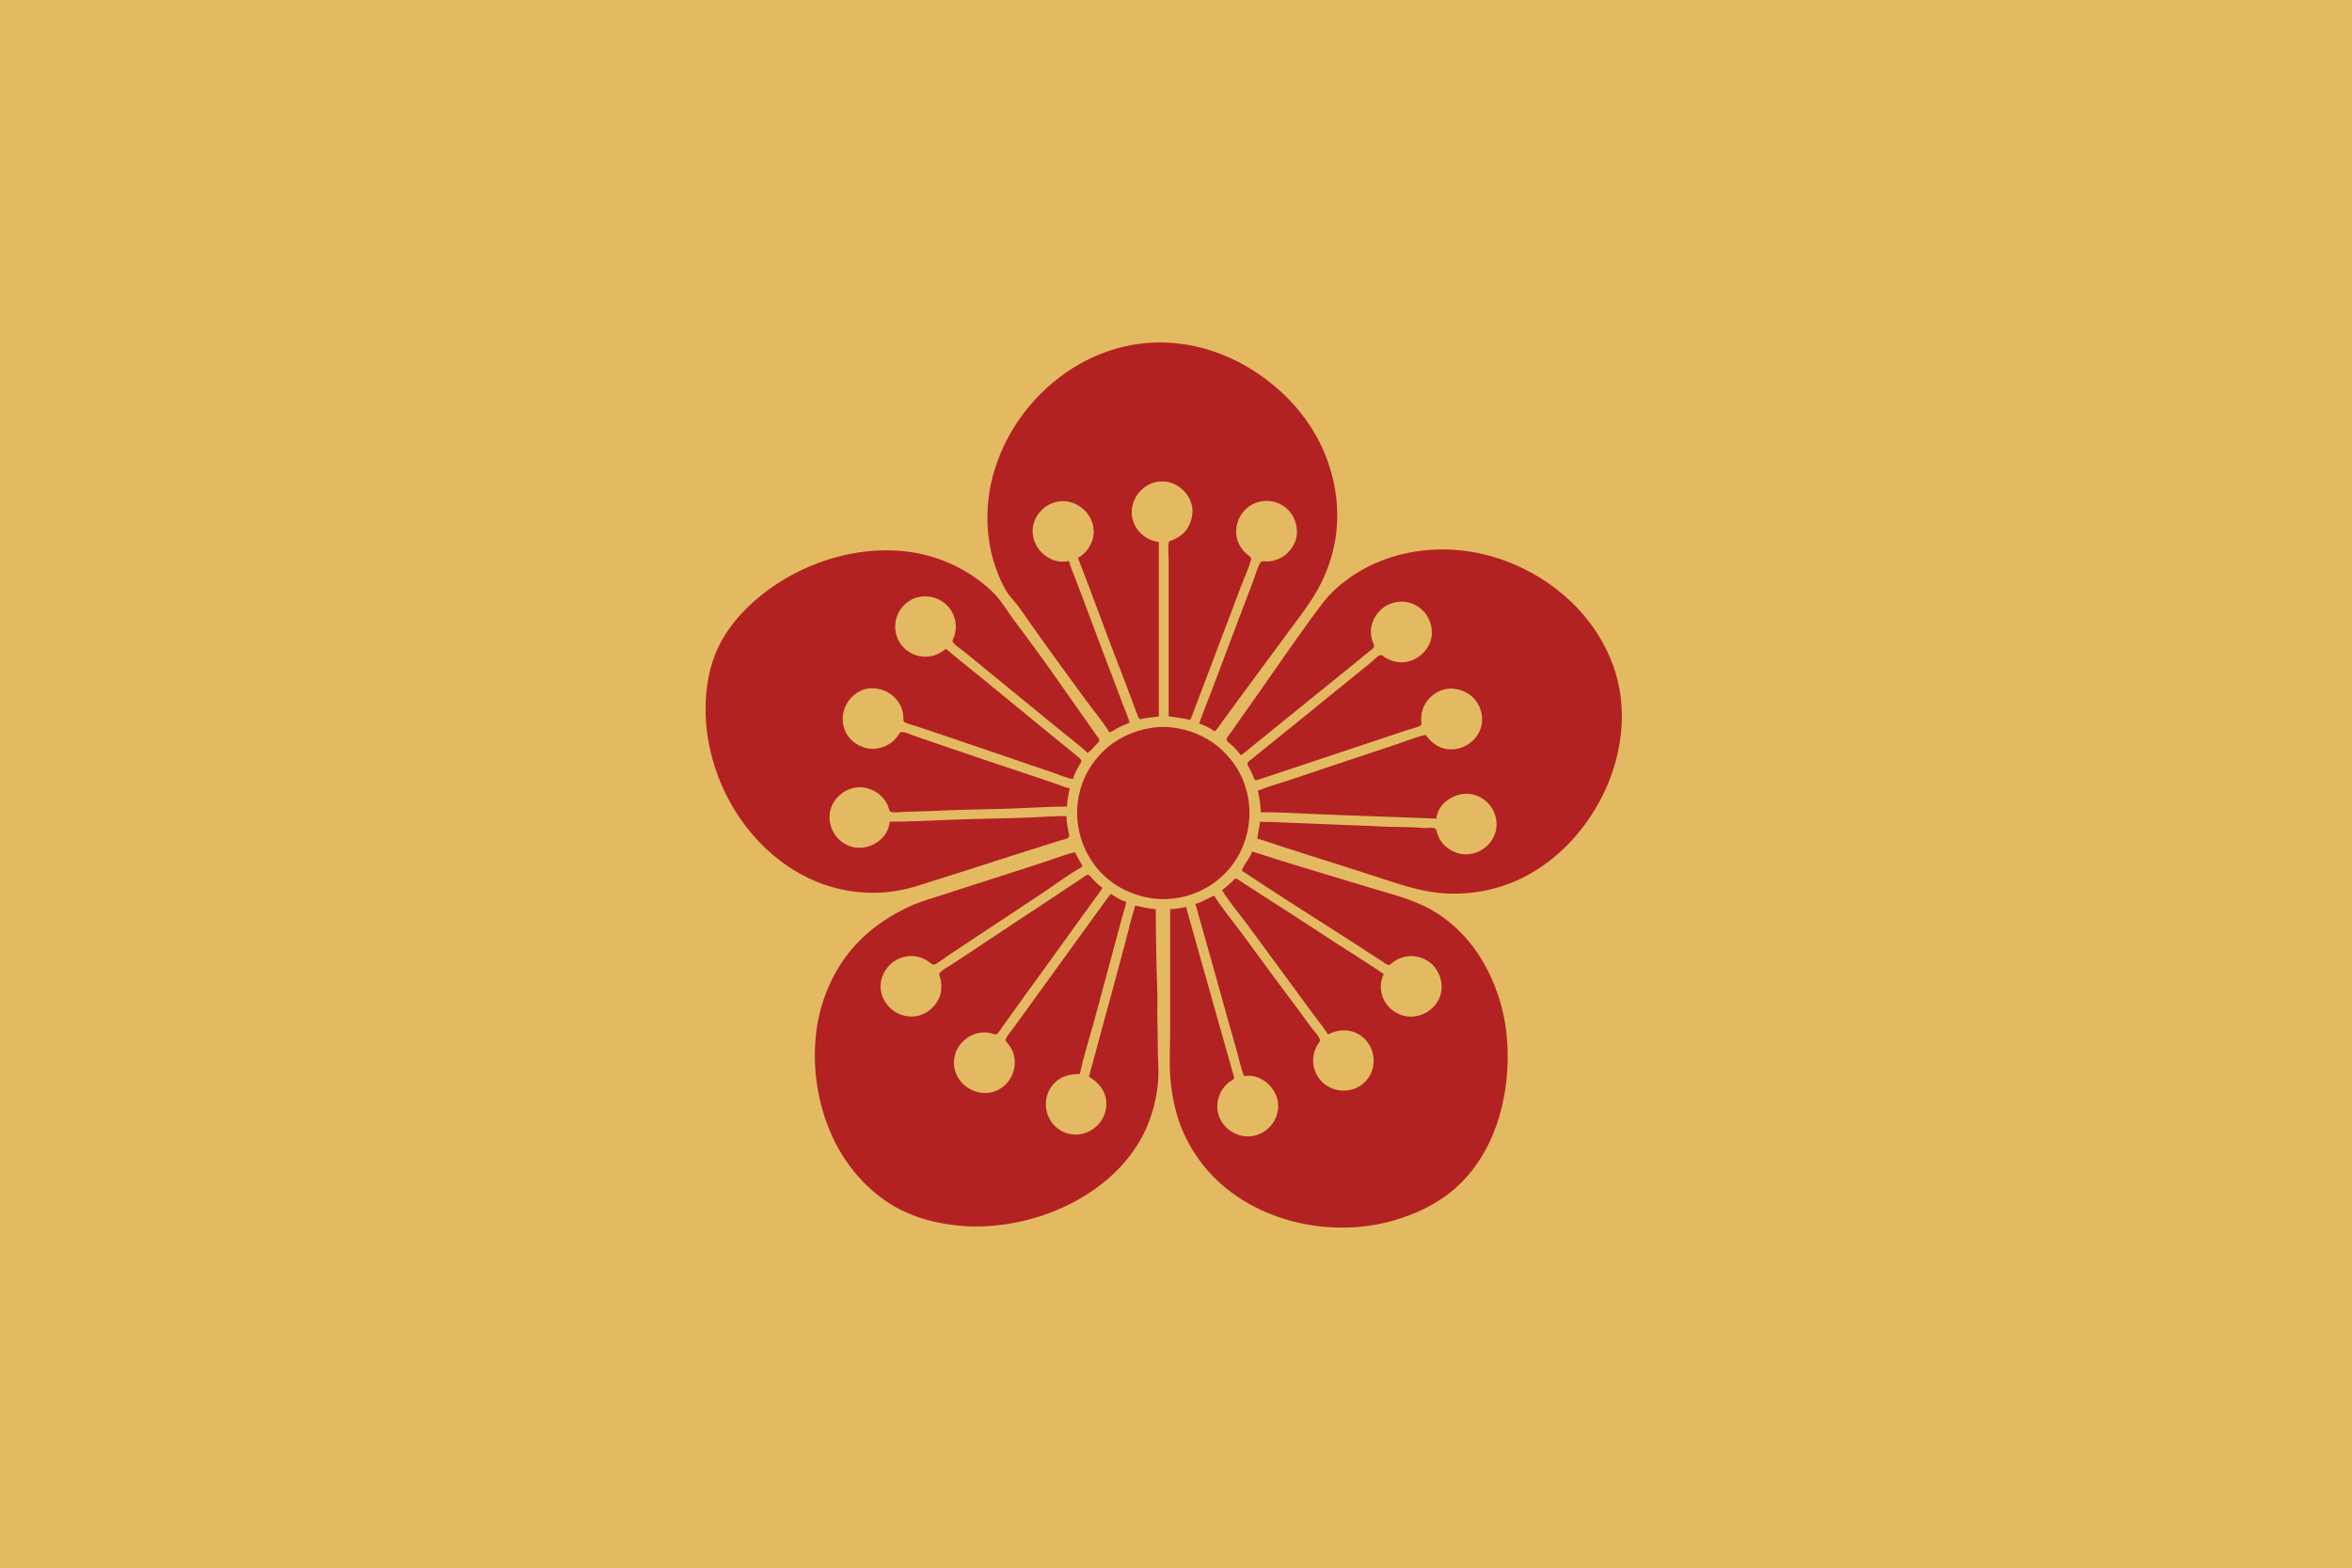 <?xml version="1.0" encoding="UTF-8" standalone="no"?>
<!-- Generator: Adobe Illustrator 27.4.0, SVG Export Plug-In . SVG Version: 6.00 Build 0)  -->

<svg
   version="1.1"
   id="Layer_1"
   x="0px"
   y="0px"
   viewBox="0 0 1201 801"
   style="enable-background:new 0 0 1201 801;"
   xml:space="preserve"
   sodipodi:docname="황태자전1하몸기_(설중매).svg"
   inkscape:version="1.3.2 (091e20e, 2023-11-25, custom)"
   xmlns:inkscape="http://www.inkscape.org/namespaces/inkscape"
   xmlns:sodipodi="http://sodipodi.sourceforge.net/DTD/sodipodi-0.dtd"
   xmlns="http://www.w3.org/2000/svg"
   xmlns:svg="http://www.w3.org/2000/svg"><defs
   id="defs1" /><sodipodi:namedview
   id="namedview1"
   pagecolor="#ffffff"
   bordercolor="#000000"
   borderopacity="0.25"
   inkscape:showpageshadow="2"
   inkscape:pageopacity="0.0"
   inkscape:pagecheckerboard="0"
   inkscape:deskcolor="#d1d1d1"
   inkscape:zoom="0.62144379"
   inkscape:cx="432.05838"
   inkscape:cy="296.88928"
   inkscape:window-width="1920"
   inkscape:window-height="1009"
   inkscape:window-x="-8"
   inkscape:window-y="-8"
   inkscape:window-maximized="1"
   inkscape:current-layer="g1" />
<style
   type="text/css"
   id="style1">
	.st0{fill:#E3BA62;}
	.st1{fill:#B22222;}
</style>
<g
   id="g1">
	<rect
   x="0"
   y="0"
   class="st0"
   width="1201"
   height="801"
   id="rect1"
   style="fill:#e3ba62;fill-opacity:1" />
	
<rect
   style="fill:#e3ba62;fill-opacity:1"
   id="rect4"
   width="797.629"
   height="398.246"
   x="201.399"
   y="207.088" /><rect
   style="fill:#e3ba62;fill-opacity:1;stroke-width:1.108"
   id="rect5"
   width="948.087"
   height="545.176"
   x="125.601"
   y="128.462" /><path
   class="st1"
   d="m 566.569,374.039 c 1.568,-0.493 2.889,-1.562 4.292,-2.301 1.898,-1.069 3.962,-1.726 5.943,-2.712 -0.908,-3.37 -2.476,-6.658 -3.714,-9.945 -1.816,-4.767 -3.549,-9.534 -5.365,-14.301 -4.952,-12.657 -9.574,-25.397 -14.361,-38.055 l -4.787,-12.575 c -0.908,-2.466 -2.146,-5.014 -2.724,-7.644 -9.409,2.219 -18.57,-5.836 -18.57,-15.205 0,-6.575 4.539,-12.411 10.647,-14.548 9.739,-3.37 20.386,4.356 20.551,14.548 0.083,3.37 -1.238,6.822 -3.301,9.534 -1.238,1.644 -2.889,3.123 -4.787,4.027 7.758,19.808 14.856,39.863 22.615,59.671 2.063,5.178 3.962,10.438 5.943,15.699 0.578,1.562 1.155,3.205 1.816,4.767 0.248,0.658 0.413,1.479 0.908,1.973 0.66,0.658 1.898,0.082 2.641,-0.082 2.476,-0.493 4.952,-0.575 7.428,-0.986 v -89.095 c -2.394,-0.329 -4.622,-1.068 -6.685,-2.384 -1.733,-1.151 -3.301,-2.63 -4.457,-4.274 -5.86,-8.301 -1.733,-19.808 7.593,-23.342 1.898,-0.74 3.962,-0.986 5.943,-0.904 8.419,0.329 15.764,8.384 14.691,16.849 -0.495,4.192 -2.476,8.137 -5.86,10.685 -1.321,0.986 -2.724,1.808 -4.292,2.384 -0.743,0.247 -1.733,0.411 -1.898,1.397 -0.495,2.959 0,6.493 0,9.452 v 79.15 c 3.714,0.658 7.346,0.904 10.977,1.89 1.568,-3.37 2.641,-6.986 4.044,-10.438 3.714,-9.534 7.263,-19.151 10.895,-28.767 3.714,-9.616 7.346,-19.315 10.977,-29.014 1.651,-4.438 3.879,-8.959 5.117,-13.562 0.413,-1.397 -0.908,-1.973 -1.898,-2.712 -1.486,-1.233 -2.724,-2.712 -3.714,-4.438 -4.044,-6.822 -1.568,-15.945 4.87,-20.301 6.52,-4.438 15.599,-3.205 20.634,2.959 2.146,2.63 3.219,5.671 3.549,9.041 0.165,2.055 -0.165,4.274 -0.908,6.164 -1.733,4.438 -5.447,8.055 -10.152,9.452 -1.486,0.411 -3.219,0.74 -4.787,0.658 -0.99,-0.082 -2.228,-0.411 -2.889,0.658 -1.651,2.959 -2.476,6.575 -3.714,9.699 -2.476,6.493 -4.952,12.986 -7.428,19.479 l -13.866,36.739 c -2.063,5.342 -4.292,10.685 -6.108,16.192 2.724,0.904 5.612,2.301 7.841,4.027 1.733,-1.397 2.971,-3.699 4.292,-5.507 l 8.584,-11.671 c 8.914,-12 17.745,-24.164 26.659,-36.164 4.539,-6.082 9.326,-12.329 13.041,-18.986 4.374,-7.89 7.511,-16.52 8.996,-25.397 2.228,-13.315 0.825,-26.712 -3.549,-39.452 -4.209,-12.411 -11.72,-24 -20.964,-33.287 -19.808,-19.726 -47.045,-31.068 -75.19,-27.534 -44.239,5.589 -79.729,47.835 -77.831,92.136 0.33,7.479 1.568,14.794 4.044,21.863 1.568,4.438 3.384,9.041 6.025,13.068 1.403,2.137 3.219,3.945 4.787,5.918 2.228,2.877 4.209,5.836 6.273,8.794 9.079,12.904 18.323,25.561 27.649,38.301 4.374,6.164 9.492,12 13.536,18.411 m 67.019,11.671 c 1.733,-0.986 3.219,-2.384 4.787,-3.699 2.971,-2.384 5.86,-4.767 8.831,-7.151 8.254,-6.74 16.507,-13.397 24.843,-20.137 7.098,-5.753 14.196,-11.507 21.212,-17.178 1.898,-1.562 3.797,-3.123 5.695,-4.685 0.825,-0.658 2.146,-1.397 2.559,-2.384 0.413,-0.986 -0.578,-2.548 -0.908,-3.534 -0.578,-2.055 -0.743,-4.521 -0.413,-6.657 0.413,-2.384 1.403,-4.685 2.889,-6.657 1.321,-1.726 2.971,-3.288 4.87,-4.356 4.457,-2.384 9.492,-2.712 14.114,-0.575 7.428,3.37 11.225,12.657 7.841,20.137 -2.971,6.575 -10.399,10.767 -17.58,9.041 -1.898,-0.411 -3.632,-1.151 -5.282,-2.219 -0.66,-0.493 -1.486,-1.315 -2.394,-0.986 -1.568,0.575 -2.971,2.301 -4.292,3.37 -3.384,2.712 -6.685,5.425 -9.987,8.137 -11.637,9.288 -23.027,18.822 -34.582,28.027 -4.374,3.534 -8.749,7.068 -13.123,10.603 -1.155,0.986 -2.394,1.973 -3.549,2.877 -0.66,0.493 -1.568,1.068 -1.981,1.726 -0.495,0.822 0.165,1.644 0.495,2.301 0.66,1.233 1.321,2.548 1.898,3.781 0.33,0.822 0.578,1.808 1.073,2.548 0.495,0.658 1.238,0.329 1.816,0.164 1.486,-0.493 3.054,-0.986 4.539,-1.479 l 19.066,-6.329 c 13.288,-4.438 26.576,-8.877 39.864,-13.315 l 12.876,-4.274 c 2.063,-0.658 4.539,-1.151 6.438,-2.137 0.908,-0.493 0.578,-1.562 0.495,-2.384 -0.083,-2.055 0.083,-3.945 0.743,-5.918 2.063,-6.493 9.079,-11.425 16.012,-10.603 2.724,0.329 5.117,1.151 7.428,2.63 1.898,1.233 3.549,2.959 4.705,4.931 2.394,4.11 2.971,9.123 1.155,13.562 -3.384,8.301 -13.866,12.575 -21.872,7.973 -2.394,-1.397 -4.374,-3.37 -5.943,-5.589 -4.952,1.151 -9.739,3.123 -14.526,4.767 l -27.649,9.205 c -9.409,3.123 -18.735,6.329 -28.144,9.452 -5.035,1.644 -10.399,3.041 -15.269,5.178 0.743,3.616 1.403,7.233 1.403,10.931 10.812,0 21.624,0.74 32.436,1.151 19.066,0.822 38.214,1.315 57.279,2.137 0.743,-8.301 10.152,-13.89 17.91,-12.493 8.666,1.562 14.361,10.192 12.463,18.657 -1.816,8.219 -10.565,13.644 -18.735,11.671 -3.962,-0.986 -7.511,-3.452 -9.657,-6.904 -0.743,-1.233 -1.321,-2.63 -1.733,-4.027 -0.248,-0.904 -0.33,-1.808 -1.486,-2.055 -1.651,-0.329 -3.549,0 -5.282,-0.082 -6.19,-0.575 -12.463,-0.411 -18.653,-0.658 -15.517,-0.658 -31.033,-1.233 -46.55,-1.89 -4.209,-0.164 -8.419,-0.329 -12.628,-0.493 -1.898,-0.082 -3.879,0.164 -5.695,-0.247 -0.248,2.959 -1.155,5.836 -1.403,8.794 3.301,0.74 6.603,2.055 9.822,3.123 4.539,1.479 9.079,2.877 13.618,4.356 11.968,3.863 24.018,7.562 36.068,11.507 9.409,3.041 18.818,6.411 28.64,8.055 15.929,2.63 32.766,0.082 47.293,-7.068 37.636,-18.74 60.828,-67.726 46.385,-108.082 -9.079,-25.397 -30.125,-44.548 -55.216,-53.835 -28.97,-10.767 -63.057,-6.822 -86.414,14.219 -4.952,4.438 -8.584,9.616 -12.463,14.959 -5.365,7.315 -10.565,14.712 -15.682,22.109 -6.85,9.863 -13.783,19.644 -20.716,29.507 -1.733,2.466 -3.466,4.931 -5.2,7.397 -0.578,0.74 -1.898,2.055 -1.816,3.123 0.083,0.986 1.486,1.808 2.146,2.384 1.816,1.479 3.466,3.452 5.117,5.589 m -89.055,31.068 c -6.108,0 -12.298,0.411 -18.405,0.74 -14.031,0.575 -27.979,0.575 -42.01,1.233 -9.904,0.411 -19.891,0.904 -29.795,0.904 -0.743,8.959 -10.565,15.123 -19.066,12.904 -7.428,-1.973 -12.215,-8.877 -11.637,-16.438 0.578,-8.384 9.079,-15.205 17.415,-13.89 4.292,0.658 8.088,2.795 10.647,6.329 0.99,1.315 1.651,2.712 2.146,4.274 0.248,0.74 0.33,1.726 1.321,1.89 2.724,0.493 5.612,-0.164 8.336,-0.164 7.181,-0.082 14.361,-0.411 21.459,-0.74 11.555,-0.493 23.11,-0.493 34.582,-0.986 8.419,-0.329 16.92,-0.904 25.338,-0.904 0,-3.123 0.66,-6.247 1.403,-9.288 -2.641,-0.575 -5.117,-1.644 -7.676,-2.548 -4.127,-1.397 -8.254,-2.795 -12.38,-4.192 -14.361,-4.767 -28.722,-9.534 -43.001,-14.466 -5.117,-1.726 -10.152,-3.534 -15.269,-5.26 -2.311,-0.74 -4.787,-1.973 -7.181,-2.301 -1.238,-0.164 -1.568,0.822 -2.146,1.726 -0.99,1.397 -2.228,2.712 -3.549,3.699 -4.127,3.041 -9.409,4.027 -14.361,2.301 -1.981,-0.74 -3.879,-1.808 -5.447,-3.205 -7.758,-6.904 -6.025,-19.151 2.394,-24.575 1.733,-1.151 3.879,-1.973 5.943,-2.219 6.933,-0.658 13.453,2.795 16.424,9.205 0.743,1.644 1.155,3.452 1.238,5.26 0.083,1.151 -0.248,2.466 0.99,2.959 2.146,0.904 4.457,1.479 6.685,2.219 3.879,1.315 7.758,2.63 11.72,3.945 11.555,3.863 23.11,7.808 34.582,11.753 7.428,2.548 14.774,5.096 22.202,7.562 3.384,1.151 6.933,2.877 10.482,3.37 0.578,-2.301 1.816,-4.603 2.971,-6.657 0.413,-0.74 1.486,-1.973 1.238,-2.877 -0.165,-0.658 -0.908,-1.068 -1.321,-1.479 -1.155,-0.986 -2.394,-1.973 -3.549,-2.959 -4.539,-3.699 -9.079,-7.397 -13.618,-11.096 -10.73,-8.794 -21.459,-17.671 -32.189,-26.383 -6.108,-5.014 -12.38,-9.863 -18.405,-15.041 -1.486,0.986 -2.889,2.055 -4.539,2.794 -3.301,1.479 -7.263,1.562 -10.73,0.493 -1.816,-0.575 -3.549,-1.562 -5.035,-2.712 -7.758,-6.411 -7.428,-18.246 0.495,-24.329 6.685,-5.178 16.755,-3.534 21.789,3.205 2.228,3.041 3.384,6.904 2.971,10.685 -0.165,1.397 -0.495,2.959 -1.073,4.274 -0.33,0.74 -0.825,1.562 -0.248,2.301 1.568,1.973 4.209,3.534 6.108,5.096 4.787,3.945 9.574,7.808 14.361,11.753 10.647,8.712 21.377,17.425 32.024,26.219 5.365,4.438 11.06,8.63 16.259,13.397 1.651,-1.233 3.054,-3.041 4.539,-4.521 0.495,-0.493 1.321,-1.151 1.403,-1.89 0,-0.822 -0.908,-1.726 -1.321,-2.384 -1.321,-1.808 -2.559,-3.616 -3.879,-5.507 -4.952,-6.904 -9.739,-13.973 -14.691,-20.877 -7.758,-11.26 -15.682,-21.945 -23.688,-32.63 -3.714,-4.931 -6.685,-10.438 -11.225,-14.712 -11.968,-11.342 -27.319,-18.411 -43.661,-20.383 -26.164,-3.123 -53.813,6 -74.199,22.356 -9.987,7.973 -18.735,18.164 -23.523,30.164 -3.797,9.616 -5.117,20.219 -4.87,30.411 0.99,40.603 29.548,81.78 70.898,89.999 9.657,1.89 19.974,1.89 29.63,-0.164 7.015,-1.479 13.701,-4.027 20.551,-6.082 15.929,-4.931 31.776,-10.274 47.705,-15.205 4.044,-1.233 8.088,-2.63 12.133,-3.863 1.155,-0.329 3.879,-0.658 4.539,-1.726 0.495,-0.74 -0.165,-2.219 -0.248,-2.959 -0.495,-2.63 -0.908,-5.26 -0.99,-7.808 m 45.147,-45.287 c -7.346,0.986 -14.031,3.205 -20.304,7.315 -4.457,2.959 -8.336,6.822 -11.39,11.178 -2.889,4.027 -5.035,8.548 -6.355,13.315 -4.622,16.356 0.825,34.52 13.948,45.534 5.612,4.685 12.215,7.808 19.313,9.37 4.705,1.069 9.739,1.233 14.526,0.658 6.355,-0.74 12.71,-2.959 18.158,-6.411 4.622,-2.959 8.749,-6.657 11.968,-11.096 11.307,-15.534 11.39,-37.15 -0.33,-52.52 -2.641,-3.452 -5.943,-6.74 -9.492,-9.288 -4.457,-3.041 -9.326,-5.425 -14.526,-6.74 -4.952,-1.315 -10.399,-1.973 -15.517,-1.315 m 49.686,63.37 c -1.073,3.616 -4.127,6.329 -5.282,9.781 16.342,11.014 33.097,21.452 49.686,32.137 5.447,3.534 10.895,6.986 16.259,10.52 1.733,1.151 3.549,2.219 5.282,3.37 1.073,0.658 2.146,1.644 3.301,2.055 0.99,0.411 1.651,-0.493 2.394,-1.068 1.155,-0.986 2.641,-1.726 4.044,-2.301 3.797,-1.562 7.923,-1.315 11.72,0.247 8.088,3.288 11.803,13.644 7.676,21.288 -4.374,7.973 -14.774,10.931 -22.45,5.753 -1.981,-1.315 -3.549,-3.041 -4.787,-5.014 -1.156,-1.808 -1.816,-4.027 -2.063,-6.164 -0.33,-2.795 0.33,-5.507 1.403,-8.055 -7.758,-5.26 -15.764,-10.192 -23.605,-15.288 -11.06,-7.151 -22.037,-14.466 -33.179,-21.534 -4.539,-2.877 -9.079,-5.836 -13.618,-8.794 -1.155,-0.822 -2.394,-1.562 -3.549,-2.301 -0.495,-0.329 -1.073,-0.822 -1.651,-0.74 -0.743,0.082 -1.403,1.151 -1.898,1.644 -1.568,1.479 -3.384,2.877 -5.035,4.274 3.549,5.753 8.171,11.178 12.215,16.603 8.831,11.918 17.58,23.918 26.411,35.918 2.971,4.027 5.943,8.137 8.914,12.082 2.228,2.959 4.622,5.918 6.603,9.041 4.705,-2.466 10.234,-2.959 15.021,-0.411 10.482,5.507 11.142,20.712 0.99,26.877 -7.428,4.521 -17.58,1.973 -21.789,-5.836 -1.981,-3.699 -2.394,-7.89 -1.155,-11.918 0.413,-1.397 0.99,-2.63 1.816,-3.781 0.578,-0.822 1.238,-1.562 0.825,-2.63 -1.073,-2.384 -3.301,-4.521 -4.87,-6.657 -3.714,-5.096 -7.428,-10.192 -11.225,-15.205 -8.171,-10.849 -16.094,-21.863 -24.183,-32.794 -4.539,-6.082 -9.574,-12.082 -13.618,-18.575 -3.219,1.397 -6.108,3.37 -9.574,4.274 5.447,19.068 10.812,38.219 16.094,57.287 1.651,6 3.466,12 5.117,18.082 1.156,4.192 2.063,8.548 3.632,12.575 8.501,-1.562 16.837,5.918 17.415,14.301 0.495,7.233 -4.457,14.055 -11.472,15.945 -8.914,2.466 -18.323,-3.781 -19.478,-12.904 -0.578,-4.438 0.825,-8.712 3.632,-12.082 0.908,-1.068 1.981,-2.055 3.219,-2.794 0.66,-0.411 1.568,-0.822 1.568,-1.726 0,-0.904 -0.495,-1.973 -0.743,-2.877 l -1.651,-5.918 c -1.816,-6.411 -3.632,-12.822 -5.447,-19.233 -5.612,-19.726 -11.06,-39.452 -16.672,-59.178 -2.559,0.658 -5.447,1.151 -8.088,1.151 v 62.301 c 0,7.562 -0.495,15.288 0,22.849 0.66,9.123 2.394,18.082 5.777,26.63 2.394,5.918 5.53,11.507 9.244,16.603 21.789,29.835 64.047,40.603 98.795,30.74 11.39,-3.205 22.532,-8.466 31.528,-16.356 19.891,-17.342 27.567,-44.794 26.989,-70.274 -0.248,-9.534 -1.733,-19.151 -4.787,-28.274 -4.539,-13.479 -11.885,-26.055 -22.697,-35.589 -4.622,-4.11 -9.904,-7.726 -15.517,-10.356 -8.666,-4.11 -18.075,-6.411 -27.237,-9.205 -20.139,-6.164 -40.36,-12 -60.251,-18.493 m -49.191,29.507 c -3.549,-0.247 -7.016,-1.151 -10.482,-1.89 -1.898,6 -3.384,12.246 -4.952,18.329 -2.476,9.534 -5.117,18.986 -7.676,28.52 -2.559,9.37 -5.117,18.657 -7.593,28.027 -1.073,4.192 -2.476,8.383 -3.384,12.575 4.457,2.63 8.088,6.575 8.749,11.918 1.403,10.849 -8.914,19.89 -19.478,17.096 -11.307,-3.041 -15.021,-17.342 -7.098,-25.644 3.549,-3.781 8.171,-4.767 13.123,-4.767 1.733,-8.219 4.292,-16.356 6.603,-24.493 3.632,-13.151 7.098,-26.301 10.647,-39.452 l 4.292,-15.945 c 0.743,-2.63 1.733,-5.342 2.146,-8.055 -2.641,-0.74 -5.447,-2.384 -7.676,-4.027 -1.155,0.904 -1.898,2.137 -2.724,3.288 l -4.127,5.671 c -4.127,5.753 -8.254,11.425 -12.38,17.096 -7.676,10.685 -15.434,21.37 -23.192,32.055 -2.559,3.452 -5.035,6.986 -7.593,10.438 -1.238,1.726 -2.724,3.37 -3.714,5.26 -0.578,1.068 0.33,1.808 0.99,2.63 1.156,1.479 2.146,3.041 2.724,4.767 2.063,6.164 0,13.151 -5.2,17.26 -9.326,7.315 -23.11,1.315 -24.926,-10.11 -0.33,-1.89 -0.165,-3.863 0.248,-5.671 0.413,-1.808 1.155,-3.452 2.228,-5.014 2.641,-3.781 6.933,-6.575 11.72,-6.904 1.816,-0.164 3.549,0.082 5.282,0.575 0.99,0.247 1.898,0.74 2.724,-0.164 0.99,-0.986 1.733,-2.384 2.559,-3.534 l 4.622,-6.411 c 4.539,-6.329 9.079,-12.74 13.701,-18.986 6.933,-9.452 13.701,-19.068 20.551,-28.52 2.559,-3.534 5.2,-7.151 7.758,-10.685 1.486,-2.055 3.054,-4.027 4.292,-6.164 -1.898,-1.315 -3.632,-3.041 -5.2,-4.767 -0.578,-0.658 -1.403,-1.973 -2.394,-1.89 -0.66,0.082 -1.321,0.74 -1.898,1.068 l -4.044,2.712 -14.361,9.534 c -12.545,8.301 -25.173,16.603 -37.719,24.986 l -11.72,7.726 c -1.816,1.151 -4.127,2.301 -5.612,3.863 -0.743,0.74 -0.165,1.808 0.083,2.712 0.578,1.89 0.66,3.781 0.578,5.671 -0.33,6.575 -5.86,12.411 -12.133,13.808 -10.069,2.137 -19.808,-6.411 -18.818,-16.603 0.248,-2.384 1.155,-4.685 2.394,-6.657 1.073,-1.726 2.641,-3.37 4.292,-4.521 3.962,-2.795 9.244,-3.616 13.866,-1.973 1.651,0.575 3.219,1.397 4.539,2.466 0.825,0.658 1.568,1.397 2.641,0.904 2.228,-1.068 4.374,-2.877 6.438,-4.274 l 13.123,-8.712 c 12.133,-8.055 24.348,-16.11 36.481,-24.164 6.355,-4.274 12.628,-9.041 19.313,-12.74 -1.073,-2.548 -2.806,-4.767 -3.797,-7.397 -4.87,1.151 -9.574,3.041 -14.361,4.603 -9.244,2.959 -18.405,6.082 -27.649,8.959 -8.914,2.794 -17.828,5.753 -26.741,8.63 -5.943,1.89 -12.05,3.616 -17.663,6.411 -13.123,6.493 -24.43,15.288 -32.601,27.534 -7.593,11.342 -12.215,24.74 -13.453,38.301 -3.054,32.383 9.822,67.726 38.461,85.479 11.307,6.986 24.348,10.192 37.471,11.096 6.933,0.493 13.866,0.082 20.799,-0.904 31.116,-4.438 63.387,-23.425 74.117,-54.246 2.394,-6.904 3.797,-14.055 4.127,-21.37 0.165,-3.781 -0.165,-7.644 -0.248,-11.425 -0.165,-5.342 0,-10.603 -0.248,-15.945 -0.165,-4.685 0.083,-9.37 0,-14.055 -0.495,-14.712 -0.825,-29.342 -0.825,-43.89 m -131.313,-4.767 0.248,0.247 z"
   id="path5"
   style="fill:#b22222;fill-opacity:1;stroke-width:0.824" /></g>
</svg>
